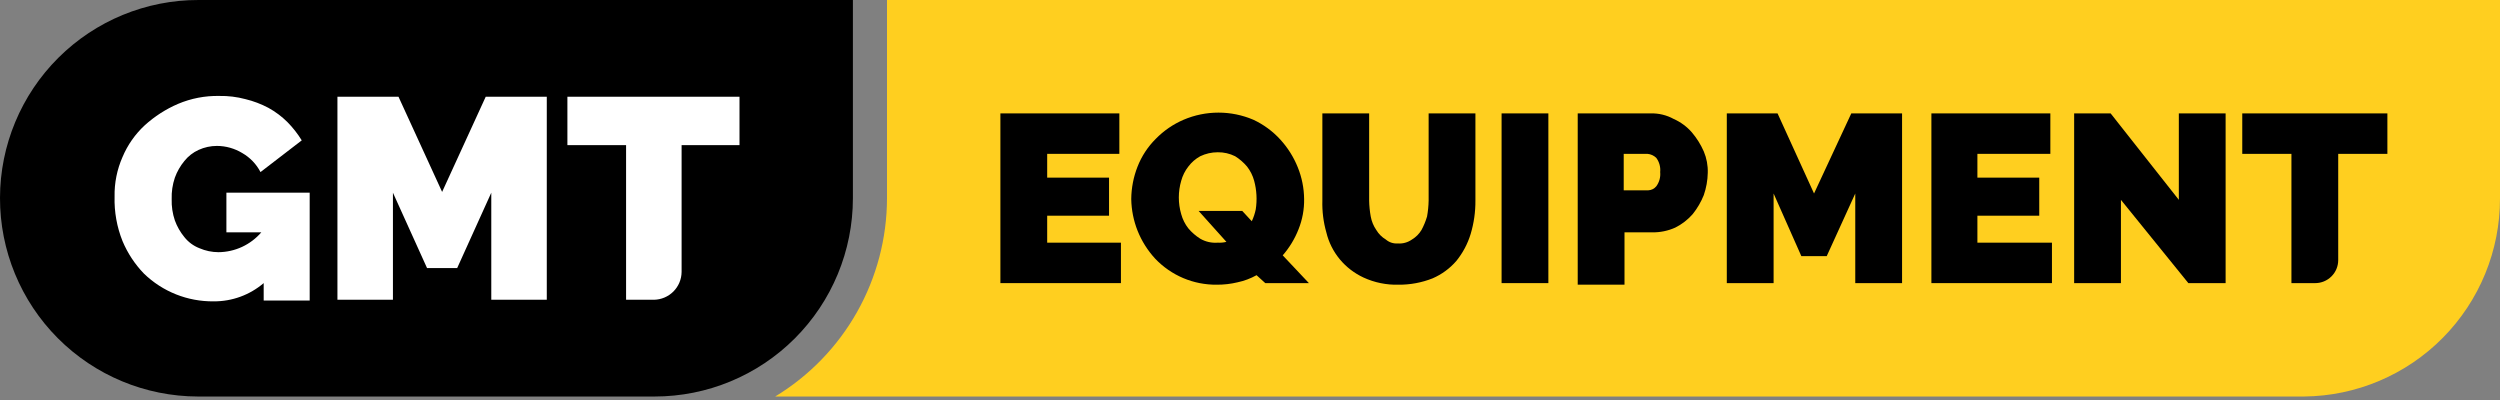 <?xml version="1.0" encoding="UTF-8"?>
<svg xmlns="http://www.w3.org/2000/svg" width="150" height="24" viewBox="0 0 150 24" fill="none">
  <rect x="0" y="0" width="150" height="24" fill="#808080" stroke="none"/>
  <path d="M150 3.24249e-05H53.22V11.895C53.217 14.287 52.598 16.638 51.423 18.721C50.248 20.805 48.556 22.551 46.511 23.791H138.247C141.38 23.76 144.373 22.492 146.574 20.264C148.775 18.036 150.007 15.028 150 11.895V3.24249e-05Z" fill="#FFCF1F"></path>
  <path fill-rule="evenodd" clip-rule="evenodd" d="M67.256 14.56V16.987H60.024V6.804H67.161V9.231H62.831V10.658H66.542V12.942H62.831V14.56H67.256Z" fill="black"></path>
  <path fill-rule="evenodd" clip-rule="evenodd" d="M73.061 14.56C73.237 14.57 73.413 14.554 73.585 14.512L71.919 12.657H74.536L75.107 13.275C75.215 13.048 75.294 12.808 75.345 12.562C75.433 11.99 75.401 11.407 75.25 10.849C75.166 10.537 75.02 10.246 74.822 9.992C74.617 9.75 74.376 9.541 74.108 9.374C73.783 9.212 73.424 9.13 73.061 9.136C72.699 9.136 72.341 9.217 72.014 9.374C71.735 9.527 71.492 9.738 71.301 9.992C71.102 10.246 70.957 10.537 70.872 10.849C70.682 11.501 70.682 12.194 70.872 12.847C70.957 13.158 71.102 13.449 71.301 13.703C71.505 13.945 71.746 14.154 72.014 14.322C72.331 14.506 72.696 14.589 73.061 14.56ZM75.393 16.511C75.036 16.71 74.651 16.855 74.251 16.939C73.846 17.036 73.43 17.084 73.013 17.082C72.32 17.09 71.632 16.956 70.993 16.685C70.355 16.415 69.779 16.015 69.302 15.511C68.856 15.024 68.501 14.46 68.255 13.846C68.015 13.24 67.886 12.595 67.875 11.943C67.881 11.275 68.01 10.614 68.255 9.992C68.5 9.367 68.873 8.8 69.35 8.327C69.825 7.841 70.391 7.453 71.015 7.185C71.677 6.902 72.389 6.757 73.109 6.757C73.828 6.757 74.54 6.902 75.202 7.185C75.815 7.47 76.365 7.875 76.82 8.374C77.266 8.862 77.621 9.426 77.867 10.04C78.112 10.645 78.241 11.29 78.247 11.943C78.257 12.562 78.144 13.176 77.914 13.751C77.69 14.325 77.368 14.857 76.963 15.321L78.533 16.986H75.916L75.393 16.511Z" fill="black"></path>
  <path fill-rule="evenodd" clip-rule="evenodd" d="M83.862 14.607C84.167 14.631 84.47 14.547 84.719 14.37C84.953 14.23 85.15 14.034 85.29 13.799C85.429 13.542 85.54 13.27 85.623 12.99C85.68 12.676 85.712 12.357 85.718 12.038V6.804H88.525V12.038C88.53 12.715 88.434 13.388 88.24 14.037C88.061 14.626 87.77 15.175 87.383 15.654C86.992 16.106 86.504 16.464 85.956 16.701C85.305 16.959 84.61 17.088 83.91 17.082C83.188 17.102 82.472 16.955 81.816 16.654C81.265 16.399 80.777 16.025 80.389 15.559C79.999 15.089 79.722 14.535 79.58 13.941C79.404 13.323 79.324 12.681 79.342 12.038V6.804H82.149V12.038C82.155 12.357 82.187 12.676 82.244 12.99C82.296 13.28 82.41 13.556 82.577 13.799C82.717 14.034 82.913 14.23 83.148 14.37C83.345 14.54 83.602 14.626 83.862 14.607Z" fill="black"></path>
  <path d="M92.902 6.804H90.095V16.987H92.902V6.804Z" fill="black"></path>
  <path fill-rule="evenodd" clip-rule="evenodd" d="M97.423 11.419H98.898C98.989 11.415 99.079 11.392 99.161 11.351C99.243 11.31 99.315 11.252 99.374 11.182C99.557 10.936 99.642 10.63 99.611 10.325C99.642 10.02 99.557 9.714 99.374 9.469C99.231 9.332 99.046 9.248 98.85 9.231H97.423V11.419ZM94.663 16.986V6.804H99.04C99.522 6.79 99.998 6.905 100.42 7.137C100.84 7.323 101.214 7.599 101.515 7.946C101.807 8.29 102.047 8.675 102.228 9.088C102.399 9.494 102.48 9.932 102.466 10.373C102.457 10.826 102.376 11.276 102.228 11.705C102.064 12.116 101.839 12.501 101.562 12.847C101.269 13.182 100.913 13.457 100.515 13.656C100.082 13.851 99.611 13.948 99.136 13.941H97.47V17.082H94.663V16.986Z" fill="black"></path>
  <path fill-rule="evenodd" clip-rule="evenodd" d="M111.316 16.987V11.61L109.603 15.369H108.081L106.416 11.61V16.987H103.608V6.804H106.653L108.842 11.61L111.078 6.804H114.124V16.987H111.316Z" fill="black"></path>
  <path fill-rule="evenodd" clip-rule="evenodd" d="M123.117 14.56V16.987H115.884V6.804H123.021V9.231H118.644V10.658H122.355V12.942H118.644V14.56H123.117Z" fill="black"></path>
  <path fill-rule="evenodd" clip-rule="evenodd" d="M127.256 11.991V16.987H124.449V6.804H126.638L130.73 11.991V6.804H133.537V16.987H131.301L127.256 11.991Z" fill="black"></path>
  <path d="M134.536 6.804V9.231H137.486V16.987H138.914C139.28 16.987 139.63 16.841 139.889 16.582C140.148 16.324 140.293 15.973 140.293 15.607V9.231H143.243V6.804H134.536Z" fill="black"></path>
  <path fill-rule="evenodd" clip-rule="evenodd" d="M15.821 16.986C14.986 17.7 13.921 18.089 12.823 18.081C11.262 18.1 9.757 17.502 8.636 16.416C8.09 15.851 7.655 15.189 7.351 14.465C7.012 13.618 6.85 12.711 6.875 11.8C6.858 10.982 7.021 10.17 7.351 9.421C7.655 8.699 8.109 8.05 8.684 7.518C9.274 6.982 9.949 6.548 10.682 6.233C11.464 5.902 12.307 5.74 13.156 5.757C13.686 5.747 14.214 5.811 14.726 5.948C15.206 6.064 15.67 6.24 16.106 6.471C16.525 6.702 16.909 6.99 17.248 7.328C17.574 7.659 17.861 8.026 18.105 8.422L15.63 10.325C15.383 9.847 15.003 9.451 14.536 9.183C14.077 8.905 13.55 8.756 13.014 8.755C12.636 8.755 12.263 8.836 11.919 8.993C11.585 9.144 11.292 9.373 11.063 9.659C10.817 9.957 10.624 10.295 10.492 10.658C10.352 11.072 10.287 11.507 10.301 11.943C10.287 12.379 10.352 12.814 10.492 13.228C10.624 13.591 10.817 13.928 11.063 14.227C11.299 14.525 11.611 14.755 11.967 14.893C12.327 15.049 12.716 15.13 13.109 15.131C13.597 15.127 14.079 15.019 14.522 14.814C14.965 14.608 15.359 14.311 15.678 13.941H13.584V11.562H18.581V18.033H15.821V16.986Z" fill="white"></path>
  <path fill-rule="evenodd" clip-rule="evenodd" d="M29.477 17.986V11.562L27.431 16.083H25.622L23.576 11.562V17.986H20.246V5.805H23.91L26.527 11.515L29.143 5.805H32.807V17.986H29.477Z" fill="white"></path>
  <path d="M33.997 5.805V8.707H37.518V17.986H39.183C39.623 17.98 40.044 17.803 40.355 17.492C40.666 17.181 40.843 16.761 40.849 16.32V8.707H44.37V5.805H33.997Z" fill="white"></path>
  <path d="M11.919 2.38246e-05C8.764 -0.006 5.736 1.241 3.501 3.467C1.266 5.694 0.006 8.717 2.38246e-05 11.872C-0.006 15.026 1.241 18.055 3.467 20.29C5.694 22.525 8.717 23.784 11.872 23.791H39.278C42.433 23.79 45.458 22.536 47.688 20.305C49.919 18.075 51.173 15.05 51.174 11.895V2.38246e-05H11.919Z" fill="black"></path>
  <path fill-rule="evenodd" clip-rule="evenodd" d="M15.821 16.986C14.986 17.7 13.921 18.089 12.823 18.081C11.262 18.1 9.757 17.502 8.636 16.416C8.09 15.851 7.655 15.189 7.351 14.465C7.012 13.618 6.85 12.711 6.875 11.8C6.858 10.982 7.021 10.17 7.351 9.421C7.655 8.699 8.109 8.05 8.684 7.518C9.274 6.982 9.949 6.548 10.682 6.233C11.464 5.902 12.307 5.74 13.156 5.757C13.686 5.747 14.214 5.811 14.726 5.948C15.206 6.064 15.67 6.24 16.106 6.471C16.525 6.702 16.909 6.99 17.248 7.328C17.574 7.659 17.861 8.026 18.105 8.422L15.63 10.325C15.383 9.847 15.003 9.451 14.536 9.183C14.077 8.905 13.55 8.756 13.014 8.755C12.636 8.755 12.263 8.836 11.919 8.993C11.585 9.144 11.292 9.373 11.063 9.659C10.817 9.957 10.624 10.295 10.492 10.658C10.352 11.072 10.287 11.507 10.301 11.943C10.287 12.379 10.352 12.814 10.492 13.228C10.624 13.591 10.817 13.928 11.063 14.227C11.299 14.525 11.611 14.755 11.967 14.893C12.327 15.049 12.716 15.13 13.109 15.131C13.597 15.127 14.079 15.019 14.522 14.814C14.965 14.608 15.359 14.311 15.678 13.941H13.584V11.562H18.581V18.033H15.821V16.986Z" fill="white"></path>
  <path fill-rule="evenodd" clip-rule="evenodd" d="M29.477 17.986V11.562L27.431 16.083H25.622L23.576 11.562V17.986H20.246V5.805H23.91L26.527 11.515L29.143 5.805H32.807V17.986H29.477Z" fill="white"></path>
  <path d="M34.044 5.805V8.707H37.565V17.986H39.231C39.671 17.98 40.091 17.803 40.403 17.492C40.714 17.181 40.891 16.761 40.896 16.32V8.707H44.37V5.805H34.044Z" fill="white"></path>
</svg>
